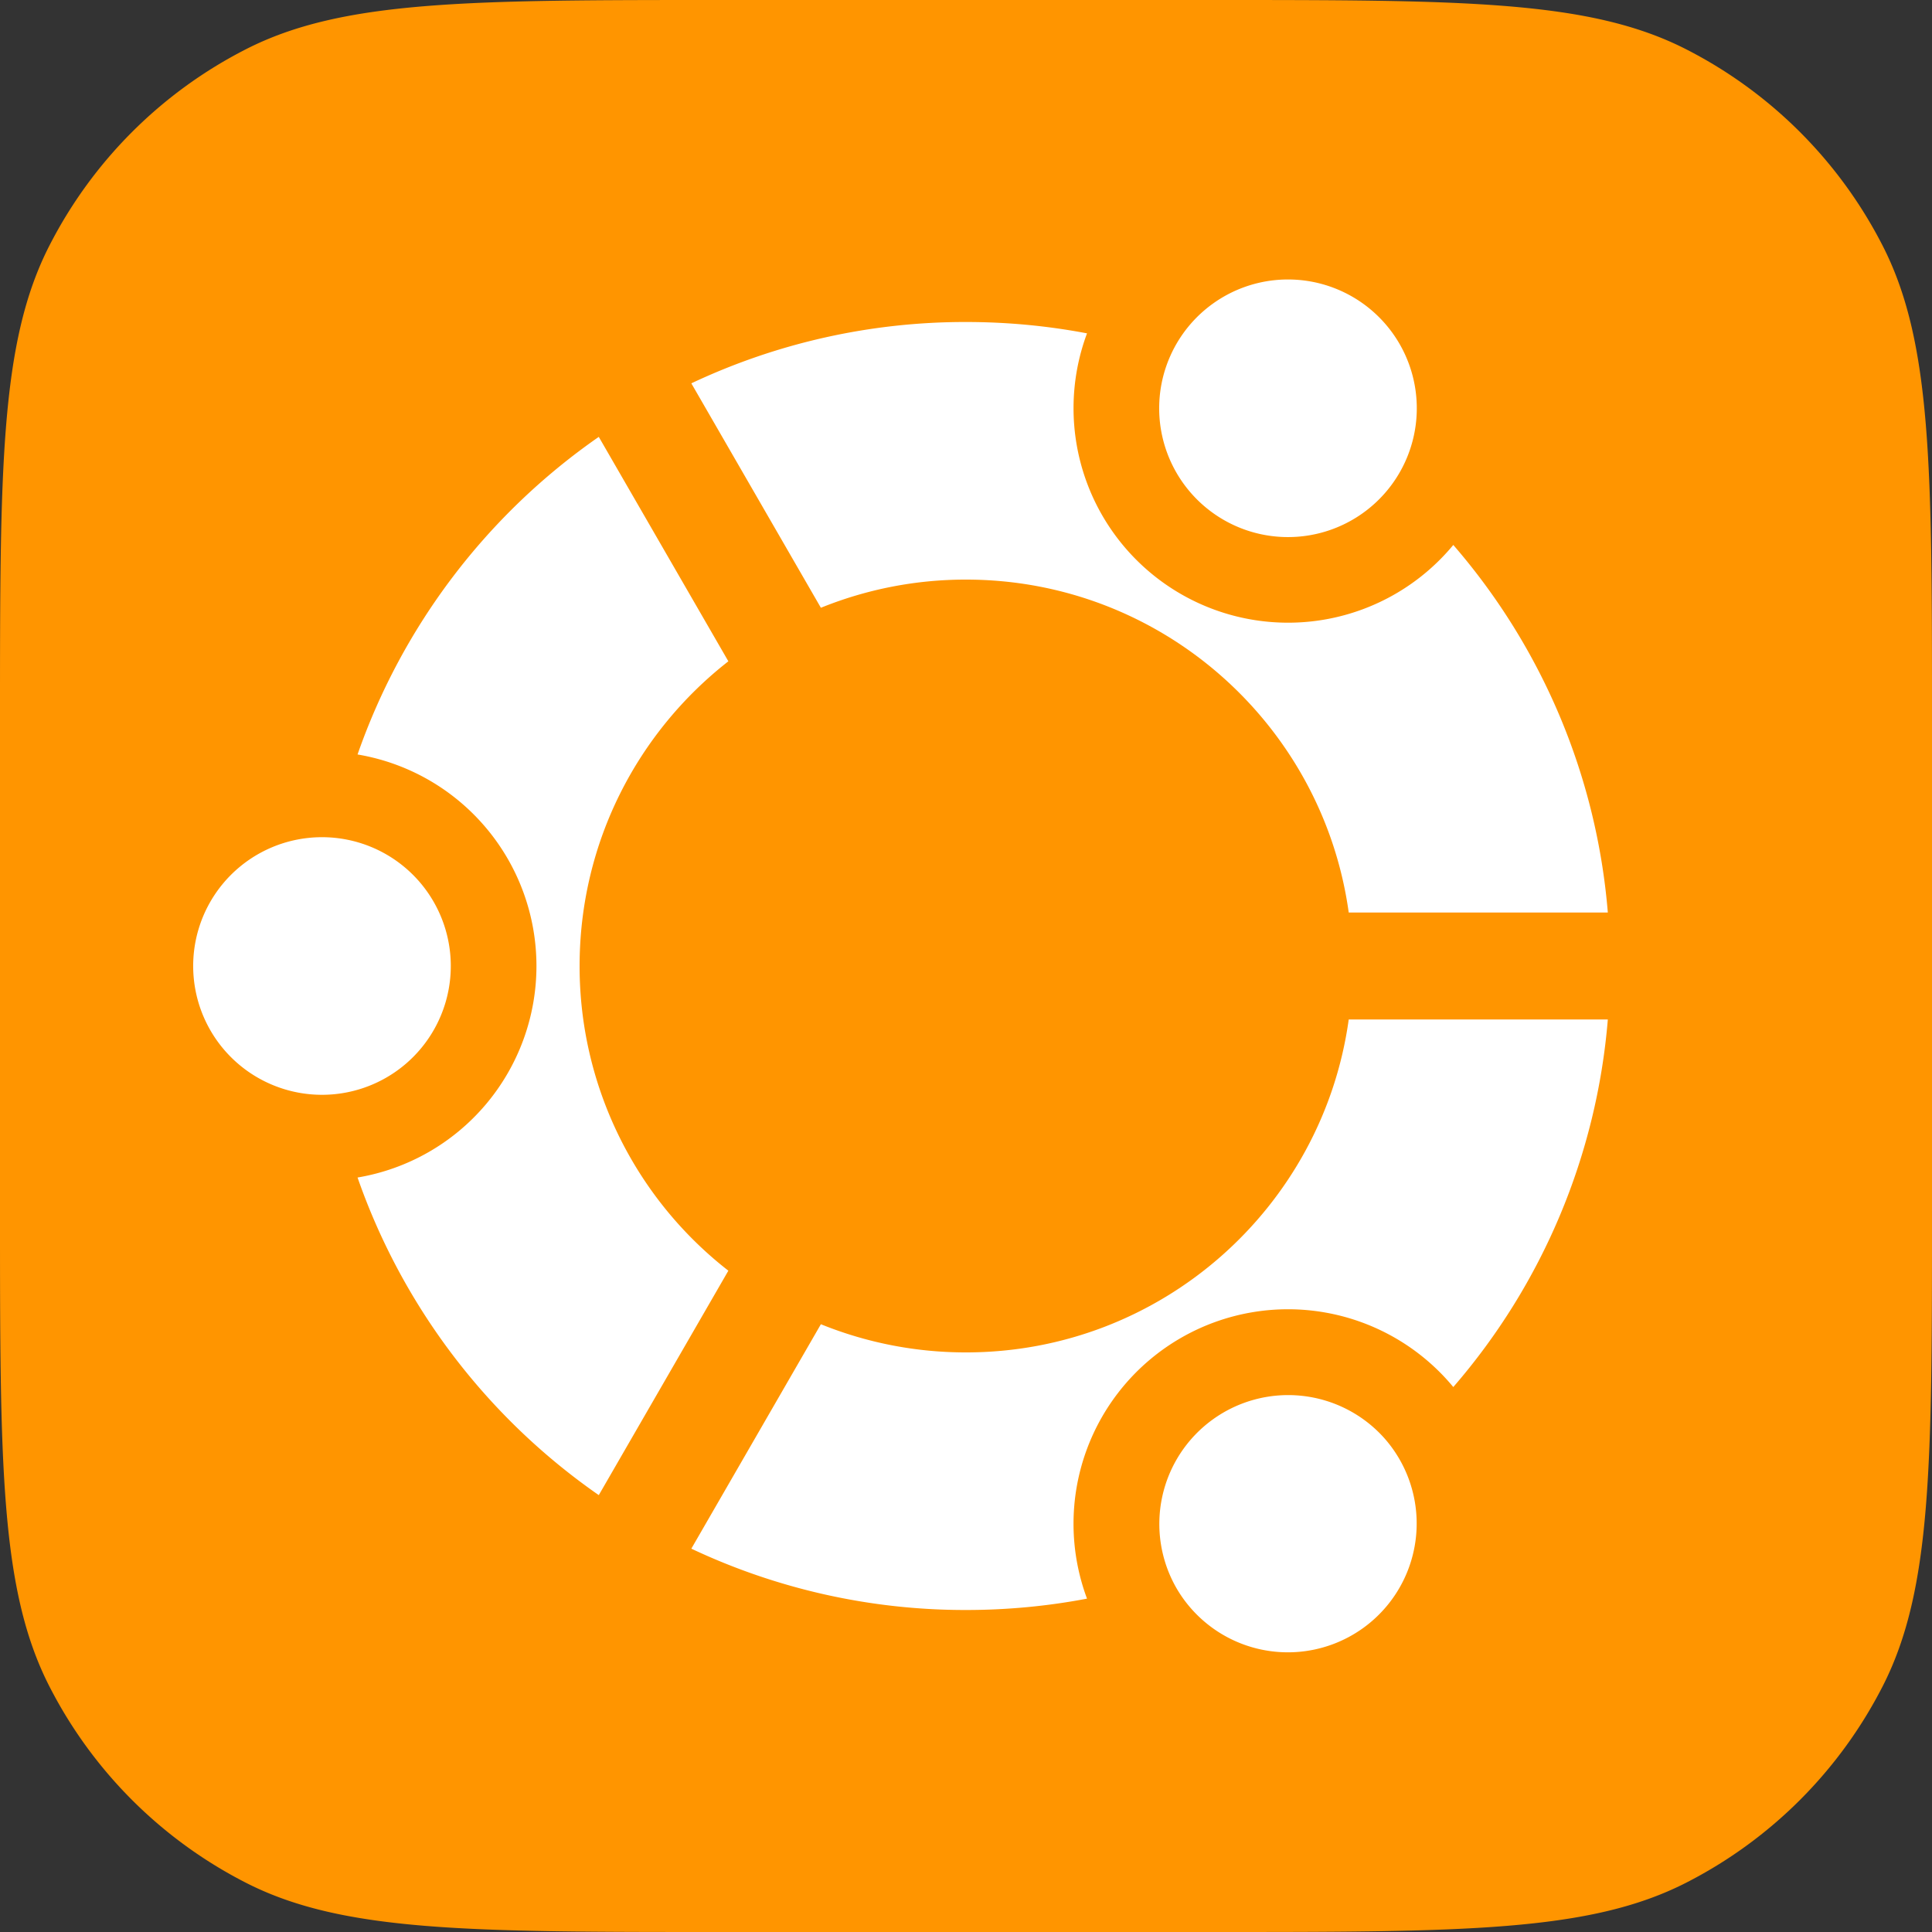 <svg width="72" height="72" xmlns="http://www.w3.org/2000/svg"><rect width="100%" height="100%" fill="#333333" stroke="none"/><g fill="none" fill-rule="evenodd"><path d="M0 26.88c0-9.409 0-14.113 1.831-17.707a16.8 16.8 0 0 1 7.342-7.342C12.767 0 17.471 0 26.88 0h18.24c9.409 0 14.113 0 17.707 1.831a16.8 16.8 0 0 1 7.342 7.342C72 12.767 72 17.471 72 26.88v18.24c0 9.409 0 14.113-1.831 17.707a16.8 16.8 0 0 1-7.342 7.342C59.233 72 54.529 72 45.12 72H26.88c-9.409 0-14.113 0-17.707-1.831a16.8 16.8 0 0 1-7.342-7.342C0 59.233 0 54.529 0 45.12V26.88Z" fill="#FF9500"/><path d="M43.626 13.237a4.8 4.8 0 1 1 8.747 3.957 4.8 4.8 0 0 1-8.747-3.957ZM12.491 40.775a4.8 4.8 0 1 0-.983-9.55 4.8 4.8 0 0 0 .983 9.55Zm39.098 12.82a4.802 4.802 0 0 0-7.746 5.59 4.8 4.8 0 1 0 7.746-5.59ZM36 12c1.542 0 3.05.145 4.51.423a7.994 7.994 0 0 0 13.65 7.886 23.898 23.898 0 0 1 5.759 13.699h-9.656C49.293 26.998 43.277 21.6 36 21.6a14.36 14.36 0 0 0-5.408 1.05l-4.828-8.364A23.907 23.907 0 0 1 36 12ZM19.992 36a7.994 7.994 0 0 1-6.667 7.883 24.064 24.064 0 0 0 8.99 11.836l4.829-8.364A14.375 14.375 0 0 1 21.6 36c0-4.613 2.17-8.72 5.544-11.355l-4.829-8.364a24.064 24.064 0 0 0-8.99 11.836A7.994 7.994 0 0 1 19.992 36Zm24.012 13.863a7.994 7.994 0 0 1 10.156 1.828 23.898 23.898 0 0 0 5.759-13.699h-9.656C49.293 45.002 43.277 50.4 36 50.4a14.36 14.36 0 0 1-5.408-1.05l-4.828 8.364A23.907 23.907 0 0 0 36 60c1.542 0 3.05-.145 4.51-.423a7.994 7.994 0 0 1 3.494-9.714Z" fill="#FFF"/></g></svg>